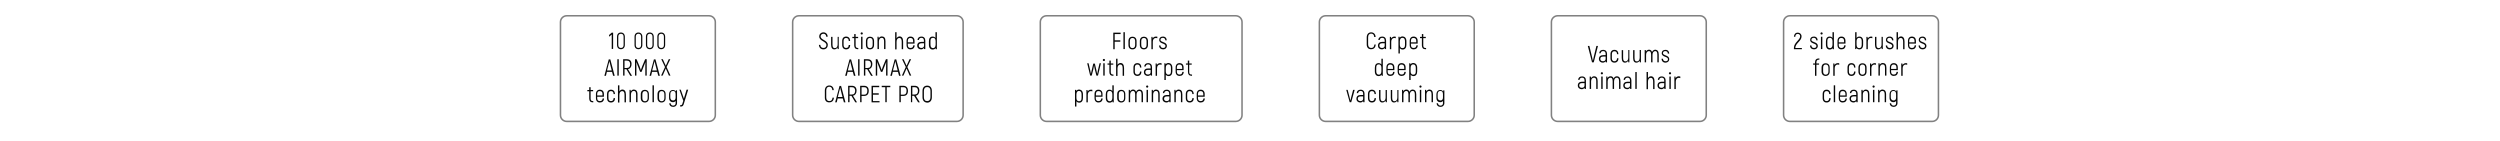 <svg xml:space="preserve" style="enable-background:new 0 0 1600 90;" viewBox="0 0 1600 90" y="0px" x="0px" xmlns:xlink="http://www.w3.org/1999/xlink" xmlns="http://www.w3.org/2000/svg" id="Vrstva_1" version="1.1">
<style type="text/css">
	.st0{fill:none;stroke:#818181;stroke-miterlimit:10;}
	.st1{fill:#070707;}
	.st2{fill:#7F8184;}
	.st3{fill:none;stroke:#47B44B;stroke-miterlimit:10;}
	.st4{fill:#47B44B;}
</style>
<g>
	<g>
		<path d="M457.8,73.7c0,2.2-1.8,4-4,4h-91.1c-2.2,0-4-1.8-4-4V14.1c0-2.2,1.8-4,4-4h91.1c2.2,0,4,1.8,4,4V73.7z" class="st0"></path>
	</g>
	<g>
		<g>
			<path d="M392.4,20.9v10.4h-0.9v-9.2l-1.7,1.4v-1.1l1.7-1.5H392.4z" class="st1"></path>
			<path d="M394.9,28.8v-5.3c0-1.7,1-2.7,2.5-2.7s2.5,1.1,2.5,2.7v5.3c0,1.6-1,2.7-2.5,2.7S394.9,30.5,394.9,28.8z
				 M399.1,28.8v-5.3c0-1.2-0.6-1.9-1.7-1.9s-1.7,0.7-1.7,1.9v5.3c0,1.2,0.6,1.9,1.7,1.9S399.1,30,399.1,28.8z" class="st1"></path>
			<path d="M406.1,28.8v-5.3c0-1.7,1-2.7,2.5-2.7s2.5,1.1,2.5,2.7v5.3c0,1.6-1,2.7-2.5,2.7S406.1,30.5,406.1,28.8z
				 M410.3,28.8v-5.3c0-1.2-0.6-1.9-1.7-1.9s-1.7,0.7-1.7,1.9v5.3c0,1.2,0.6,1.9,1.7,1.9S410.3,30,410.3,28.8z" class="st1"></path>
			<path d="M413.4,28.8v-5.3c0-1.7,1-2.7,2.5-2.7s2.5,1.1,2.5,2.7v5.3c0,1.6-1,2.7-2.5,2.7S413.4,30.5,413.4,28.8z
				 M417.6,28.8v-5.3c0-1.2-0.6-1.9-1.7-1.9s-1.7,0.7-1.7,1.9v5.3c0,1.2,0.6,1.9,1.7,1.9S417.6,30,417.6,28.8z" class="st1"></path>
			<path d="M420.7,28.8v-5.3c0-1.7,1-2.7,2.5-2.7s2.5,1.1,2.5,2.7v5.3c0,1.6-1,2.7-2.5,2.7S420.7,30.5,420.7,28.8z
				 M424.9,28.8v-5.3c0-1.2-0.6-1.9-1.7-1.9s-1.7,0.7-1.7,1.9v5.3c0,1.2,0.6,1.9,1.7,1.9S424.9,30,424.9,28.8z" class="st1"></path>
			<path d="M391.7,46h-3.3l-0.6,2.5h-1l2.8-10.5h1l2.8,10.5h-1L391.7,46z M391.5,45.1l-1.1-4.3
				c-0.2-0.6-0.3-1.4-0.4-1.7h0c0,0.3-0.2,1-0.4,1.7l-1.1,4.3H391.5z" class="st1"></path>
			<path d="M396,37.9v10.5h-0.9V37.9H396z" class="st1"></path>
			<path d="M400.9,44.3h-1.2v4.1h-0.9V37.9h2.4c1.9,0,3,1.1,3,3.1c0,1.8-0.9,3-2.3,3.3l2.6,4.2h-1.1L400.9,44.3z
				 M399.7,43.5h1.5c1.4,0,2.1-0.9,2.1-2.4c0-1.5-0.7-2.3-2.1-2.3h-1.5V43.5z" class="st1"></path>
			<path d="M413.9,37.9v10.5H413v-5.5c0-1.1,0-2,0.1-3l-0.1,0c-0.3,0.7-0.7,1.8-1.1,2.8l-1.3,3.3h-0.9l-1.3-3.3
				c-0.4-1-0.8-2-1.1-2.8l-0.1,0c0.1,0.9,0.1,1.9,0.1,3v5.5h-0.9V37.9h1l1.9,4.5c0.3,0.7,0.6,1.8,0.8,2.3h0.1
				c0.2-0.6,0.6-1.7,0.8-2.3l1.9-4.5H413.9z" class="st1"></path>
			<path d="M420.6,46h-3.3l-0.6,2.5h-1l2.8-10.5h1l2.8,10.5h-1L420.6,46z M420.4,45.1l-1.1-4.3
				c-0.2-0.6-0.3-1.4-0.4-1.7h0c0,0.3-0.2,1-0.4,1.7l-1.1,4.3H420.4z" class="st1"></path>
			<path d="M428.1,48.4l-2-4.6l-2,4.6h-1l2.5-5.5l-2.4-5h1l1.9,4.2l1.9-4.2h1l-2.4,5l2.5,5.5H428.1z" class="st1"></path>
			<path d="M379.7,64.7v0.8h-0.4c-1.4,0-2.2-0.9-2.2-2.4v-4.7h-1.2v-0.8h1.2v-1.8h0.9v1.8h1.6v0.8h-1.6v4.7
				c0,1,0.4,1.6,1.4,1.6H379.7z" class="st1"></path>
			<path d="M386.6,63c-0.1,1.7-1.1,2.6-2.7,2.6c-1.5,0-2.5-1-2.5-2.8v-2.6c0-1.8,1-2.8,2.5-2.8c1.6,0,2.6,1,2.6,2.8v1.7
				h-4.3v0.9c0,1.3,0.6,1.9,1.7,1.9c1.1,0,1.7-0.5,1.8-1.7H386.6z M382.2,60.2v0.9h3.4v-0.9c0-1.3-0.6-1.9-1.7-1.9
				C382.8,58.2,382.2,58.9,382.2,60.2z" class="st1"></path>
			<path d="M388.5,62.8v-2.6c0-1.8,1-2.8,2.5-2.8c1.6,0,2.5,1,2.6,2.8h-0.9c0-1.3-0.6-1.9-1.7-1.9c-1,0-1.6,0.6-1.6,1.9
				v2.6c0,1.3,0.6,1.9,1.6,1.9c1,0,1.7-0.6,1.7-1.9h0.9c0,1.8-1,2.8-2.6,2.8C389.5,65.6,388.5,64.6,388.5,62.8z" class="st1"></path>
			<path d="M400.6,60.7v4.8h-0.9v-4.7c0-1.8-0.5-2.5-1.5-2.5c-1.1,0-1.8,0.9-1.8,2.5v4.8h-0.9V54.6h0.9v3.9
				c0.4-0.7,1.1-1.2,2-1.2C399.8,57.4,400.6,58.4,400.6,60.7z" class="st1"></path>
			<path d="M408,60.4v5h-0.9v-4.9c0-1.6-0.4-2.3-1.5-2.3c-1.1,0-1.8,0.9-1.8,2.4v4.8h-0.9v-7.9h0.7l0.1,1
				c0.4-0.7,1.1-1.2,2-1.2C407.1,57.4,408,58.2,408,60.4z" class="st1"></path>
			<path d="M410.1,62.8v-2.5c0-1.8,1-2.8,2.6-2.8c1.6,0,2.6,1,2.6,2.8v2.5c0,1.8-1.1,2.8-2.6,2.8
				C411.2,65.6,410.1,64.6,410.1,62.8z M414.5,62.8v-2.5c0-1.4-0.7-2-1.7-2s-1.7,0.6-1.7,2v2.5c0,1.4,0.7,2,1.7,2
				S414.5,64.1,414.5,62.8z" class="st1"></path>
			<path d="M417.6,54.6h0.9v10.8h-0.9V54.6z" class="st1"></path>
			<path d="M420.8,62.8v-2.5c0-1.8,1-2.8,2.6-2.8c1.6,0,2.6,1,2.6,2.8v2.5c0,1.8-1.1,2.8-2.6,2.8
				C421.9,65.6,420.8,64.6,420.8,62.8z M425.2,62.8v-2.5c0-1.4-0.7-2-1.7-2s-1.7,0.6-1.7,2v2.5c0,1.4,0.7,2,1.7,2
				S425.2,64.1,425.2,62.8z" class="st1"></path>
			<path d="M433.3,57.5V66c0,1.4-1,2.4-2.5,2.4c-1.5,0-2.4-0.9-2.5-2.3h0.9c0.1,0.9,0.7,1.5,1.6,1.5
				c1,0,1.6-0.6,1.6-1.5v-1.5c-0.4,0.5-1,0.8-1.7,0.8c-1.5,0-2.5-1-2.5-2.8v-2c0-2,1-3,2.5-3c0.8,0,1.4,0.3,1.8,1l0.1-0.8H433.3z
				 M432.4,62.4v-2.2c0-1.4-0.7-2-1.6-2c-1.1,0-1.8,0.6-1.8,2.1v2c0,1.3,0.7,2,1.8,2C431.8,64.3,432.4,63.7,432.4,62.4z" class="st1"></path>
			<path d="M440.4,57.5l-2.7,8.8c-0.3,1.2-0.8,1.9-1.9,1.9h-0.5v-0.9h0.4c0.7,0,0.9-0.5,1.1-1.2l0.5-1.6l-2.5-7.1h0.9
				l2,5.7l1.7-5.7H440.4z" class="st1"></path>
		</g>
	</g>
</g>
<g>
	<g>
		<g>
			<path d="M874.7,28.5v-4.6c0-2,1.2-3.2,2.8-3.2c1.7,0,2.8,1.1,2.9,3h-0.9c-0.1-1.5-0.8-2.2-2-2.2
				c-1.1,0-1.9,0.8-1.9,2.3v4.6c0,1.6,0.8,2.3,2,2.3c1.2,0,1.9-0.7,2-2.2h0.9c-0.2,1.9-1.2,3-2.9,3
				C875.9,31.6,874.7,30.5,874.7,28.5z" class="st1"></path>
			<path d="M887.1,26v5.4h-0.8l-0.1-0.7c-0.4,0.5-1,0.9-1.8,0.9c-1.4,0-2.5-0.9-2.5-2.4c0-1.5,1-2.4,2.7-2.4h1.6V26
				c0-1.2-0.5-1.8-1.6-1.8c-0.9,0-1.5,0.5-1.6,1.4h-0.9c0.1-1.4,1-2.2,2.5-2.2C886.2,23.4,887.1,24.4,887.1,26z M886.2,29.2v-1.5
				h-1.6c-1.2,0-1.8,0.5-1.8,1.5c0,1,0.7,1.5,1.7,1.5C885.6,30.7,886.2,30.1,886.2,29.2z" class="st1"></path>
			<path d="M893.3,23.5v1c-0.3-0.1-0.6-0.2-1-0.2c-1.1,0-1.9,0.9-1.9,2.4v4.8h-0.9v-7.9h0.7l0.2,1v0
				c0.4-0.7,1.1-1.2,2.1-1.2C892.8,23.4,893,23.4,893.3,23.5z" class="st1"></path>
			<path d="M900.1,26.4v2.3c0,1.9-0.9,3-2.4,3c-0.7,0-1.4-0.3-1.8-0.9v3.4h-0.9V23.5h0.7l0.1,0.7
				c0.4-0.6,1.1-0.9,1.9-0.9C899.1,23.4,900.1,24.4,900.1,26.4z M899.2,26.4c0-1.5-0.6-2.2-1.7-2.2c-0.9,0-1.6,0.7-1.6,2.2v2.3
				c0,1.3,0.6,2.1,1.6,2.1c1.2,0,1.7-0.6,1.7-2.1V26.4z" class="st1"></path>
			<path d="M907.4,29c-0.1,1.7-1.1,2.6-2.7,2.6c-1.5,0-2.5-1-2.5-2.8v-2.6c0-1.8,1-2.8,2.5-2.8c1.6,0,2.6,1,2.6,2.8v1.7
				H903v0.9c0,1.3,0.6,1.9,1.7,1.9c1.1,0,1.7-0.5,1.8-1.7H907.4z M903,26.2v0.9h3.4v-0.9c0-1.3-0.6-1.9-1.7-1.9
				C903.6,24.2,903,24.9,903,26.2z" class="st1"></path>
			<path d="M912.7,30.7v0.8h-0.5c-1.4,0-2.2-0.9-2.2-2.4v-4.7h-1.2v-0.8h1.2v-1.8h0.9v1.8h1.6v0.8h-1.6v4.7
				c0,1,0.4,1.6,1.3,1.6H912.7z" class="st1"></path>
			<path d="M885,37.6v10.9h-0.7l-0.1-0.7c-0.4,0.6-1.1,0.9-1.9,0.9c-1.4,0-2.4-1-2.4-3v-2.3c0-2,0.9-3,2.4-3
				c0.7,0,1.4,0.3,1.8,0.9v-3.7H885z M884.1,45.6v-2.3c0-1.3-0.6-2.1-1.6-2.1c-1.2,0-1.7,0.6-1.7,2.1v2.3c0,1.5,0.6,2.2,1.7,2.2
				C883.4,47.8,884.1,47.1,884.1,45.6z" class="st1"></path>
			<path d="M892.5,46c-0.1,1.7-1.1,2.6-2.7,2.6c-1.5,0-2.5-1-2.5-2.8v-2.6c0-1.8,1-2.8,2.5-2.8c1.6,0,2.6,1,2.6,2.8v1.7
				h-4.3v0.9c0,1.3,0.6,1.9,1.7,1.9c1.1,0,1.7-0.5,1.8-1.7H892.5z M888.1,43.2v0.9h3.4v-0.9c0-1.3-0.6-1.9-1.7-1.9
				C888.8,41.2,888.1,41.9,888.1,43.2z" class="st1"></path>
			<path d="M899.7,46c-0.1,1.7-1.1,2.6-2.7,2.6c-1.5,0-2.5-1-2.5-2.8v-2.6c0-1.8,1-2.8,2.5-2.8c1.6,0,2.6,1,2.6,2.8v1.7
				h-4.3v0.9c0,1.3,0.6,1.9,1.7,1.9c1.1,0,1.7-0.5,1.8-1.7H899.7z M895.3,43.2v0.9h3.4v-0.9c0-1.3-0.6-1.9-1.7-1.9
				C896,41.2,895.3,41.9,895.3,43.2z" class="st1"></path>
			<path d="M907,43.4v2.3c0,1.9-0.9,3-2.4,3c-0.7,0-1.4-0.3-1.8-0.9v3.4h-0.9V40.5h0.7l0.1,0.7c0.4-0.6,1.1-0.9,1.9-0.9
				C906,40.4,907,41.4,907,43.4z M906.1,43.4c0-1.5-0.6-2.2-1.7-2.2c-0.9,0-1.6,0.7-1.6,2.2v2.3c0,1.3,0.6,2.1,1.6,2.1
				c1.2,0,1.7-0.6,1.7-2.1V43.4z" class="st1"></path>
			<path d="M867,57.5l-2.2,7.9h-1l-2.2-7.9h0.9l1.2,4.6c0.2,0.6,0.4,1.7,0.5,2.1h0.1c0.1-0.4,0.3-1.5,0.5-2.1l1.2-4.6
				H867z" class="st1"></path>
			<path d="M873.3,60v5.4h-0.8l-0.1-0.7c-0.4,0.5-1,0.9-1.8,0.9c-1.4,0-2.5-0.9-2.5-2.4c0-1.5,1-2.4,2.7-2.4h1.6V60
				c0-1.2-0.5-1.8-1.6-1.8c-0.9,0-1.5,0.5-1.6,1.4h-0.9c0.1-1.4,1-2.2,2.5-2.2C872.4,57.4,873.3,58.4,873.3,60z M872.4,63.2v-1.5
				h-1.6c-1.2,0-1.8,0.5-1.8,1.5c0,1,0.7,1.5,1.7,1.5C871.8,64.7,872.4,64.1,872.4,63.2z" class="st1"></path>
			<path d="M875.5,62.8v-2.6c0-1.8,1-2.8,2.5-2.8c1.6,0,2.5,1,2.6,2.8h-0.9c0-1.3-0.6-1.9-1.7-1.9c-1,0-1.6,0.6-1.6,1.9
				v2.6c0,1.3,0.6,1.9,1.6,1.9c1,0,1.7-0.6,1.7-1.9h0.9c0,1.8-1,2.8-2.6,2.8C876.5,65.6,875.5,64.6,875.5,62.8z" class="st1"></path>
			<path d="M887.6,57.5v7.9h-0.7l-0.2-1c-0.4,0.7-1.1,1.2-2,1.2c-1.3,0-2.1-0.9-2.1-3v-5h0.9v4.9c0,1.6,0.4,2.3,1.5,2.3
				c1.1,0,1.8-0.9,1.8-2.4v-4.8H887.6z" class="st1"></path>
			<path d="M895,57.5v7.9h-0.7l-0.1-1c-0.4,0.7-1.1,1.2-2,1.2c-1.3,0-2.1-0.9-2.1-3v-5h0.9v4.9c0,1.6,0.4,2.3,1.5,2.3
				c1.1,0,1.8-0.9,1.8-2.4v-4.8H895z" class="st1"></path>
			<path d="M906.4,60.4v5h-0.9v-4.9c0-1.7-0.5-2.3-1.4-2.3c-1.1,0-1.8,0.9-1.8,2.4v4.8h-0.9v-4.9c0-1.7-0.5-2.3-1.4-2.3
				c-1,0-1.8,0.9-1.8,2.4v4.8h-0.9v-7.9h0.7l0.1,1c0.4-0.7,1-1.2,2-1.2c0.9,0,1.6,0.5,1.9,1.5c0.4-0.9,1.1-1.5,2.2-1.5
				C905.5,57.4,906.4,58.3,906.4,60.4z" class="st1"></path>
			<path d="M908.4,55.4c0-0.4,0.3-0.7,0.7-0.7c0.4,0,0.7,0.3,0.7,0.7c0,0.4-0.3,0.7-0.7,0.7
				C908.7,56.1,908.4,55.8,908.4,55.4z M908.7,57.5h0.9v7.9h-0.9V57.5z" class="st1"></path>
			<path d="M917.1,60.4v5h-0.9v-4.9c0-1.6-0.4-2.3-1.5-2.3c-1.1,0-1.8,0.9-1.8,2.4v4.8H912v-7.9h0.7l0.2,1
				c0.4-0.7,1.1-1.2,2-1.2C916.2,57.4,917.1,58.2,917.1,60.4z" class="st1"></path>
			<path d="M924.4,57.5V66c0,1.4-1,2.4-2.5,2.4c-1.5,0-2.4-0.9-2.5-2.3h0.9c0.1,0.9,0.7,1.5,1.6,1.5
				c1,0,1.6-0.6,1.6-1.5v-1.5c-0.4,0.5-1,0.8-1.7,0.8c-1.5,0-2.5-1-2.5-2.8v-2c0-2,1-3,2.5-3c0.8,0,1.4,0.3,1.8,1l0.1-0.8H924.4z
				 M923.5,62.4v-2.2c0-1.4-0.7-2-1.6-2c-1.1,0-1.8,0.6-1.8,2.1v2c0,1.3,0.7,2,1.8,2C922.9,64.3,923.5,63.7,923.5,62.4z" class="st1"></path>
		</g>
	</g>
	<g>
		<path d="M943.5,73.7c0,2.2-1.8,4-4,4h-91.1c-2.2,0-4-1.8-4-4V14.1c0-2.2,1.8-4,4-4h91.1c2.2,0,4,1.8,4,4V73.7z" class="st0"></path>
	</g>
</g>
<g>
	<g>
		<g>
			<path d="M1148.1,30.7c0-3.6,4-5,4-7.5c0-0.9-0.6-1.5-1.6-1.5c-0.9,0-1.5,0.6-1.5,1.8h-0.9c0.1-1.6,1-2.6,2.4-2.6
				c1.5,0,2.5,1,2.5,2.4c0,3-4,4.4-4,7.4h4.2v0.8h-5.1V30.7z" class="st1"></path>
			<path d="M1158.4,29.1h0.9c0,1,0.6,1.6,1.7,1.6c1,0,1.5-0.5,1.5-1.3c0-1.9-4-1.2-4-3.9c0-1.3,0.9-2.1,2.4-2.1
				c1.5,0,2.4,1,2.4,2.4h-0.9c0-1-0.6-1.6-1.6-1.6c-0.9,0-1.5,0.5-1.5,1.3c0,1.8,4.1,1.1,4.1,3.9c0,1.3-1,2.2-2.4,2.2
				C1159.5,31.6,1158.4,30.6,1158.4,29.1z" class="st1"></path>
			<path d="M1165.1,21.4c0-0.4,0.3-0.7,0.7-0.7c0.4,0,0.7,0.3,0.7,0.7c0,0.4-0.3,0.7-0.7,0.7
				C1165.4,22.1,1165.1,21.8,1165.1,21.4z M1165.4,23.5h0.9v7.9h-0.9V23.5z" class="st1"></path>
			<path d="M1173.7,20.6v10.9h-0.7l-0.1-0.7c-0.4,0.6-1.1,0.9-1.9,0.9c-1.4,0-2.4-1-2.4-3v-2.3c0-2,0.9-3,2.4-3
				c0.7,0,1.4,0.3,1.8,0.9v-3.7H1173.7z M1172.8,28.6v-2.3c0-1.3-0.6-2.1-1.6-2.1c-1.2,0-1.7,0.6-1.7,2.1v2.3c0,1.5,0.6,2.2,1.7,2.2
				C1172.1,30.8,1172.8,30.1,1172.8,28.6z" class="st1"></path>
			<path d="M1181.2,29c-0.1,1.7-1.1,2.6-2.7,2.6c-1.5,0-2.5-1-2.5-2.8v-2.6c0-1.8,1-2.8,2.5-2.8c1.6,0,2.6,1,2.6,2.8
				v1.7h-4.3v0.9c0,1.3,0.6,1.9,1.7,1.9c1.1,0,1.7-0.5,1.8-1.7H1181.2z M1176.8,26.2v0.9h3.4v-0.9c0-1.3-0.6-1.9-1.7-1.9
				C1177.5,24.2,1176.8,24.9,1176.8,26.2z" class="st1"></path>
			<path d="M1192.4,26.3v2.3c0,2-1,3-2.4,3c-0.8,0-1.4-0.3-1.9-0.9l-0.1,0.7h-0.7V20.6h0.9v3.7c0.4-0.6,1.1-0.9,1.8-0.9
				C1191.4,23.4,1192.4,24.4,1192.4,26.3z M1191.5,26.3c0-1.5-0.6-2.1-1.7-2.1c-1,0-1.6,0.9-1.6,2.1v2.3c0,1.5,0.7,2.2,1.6,2.2
				c1.1,0,1.7-0.6,1.7-2.2V26.3z" class="st1"></path>
			<path d="M1198.3,23.5v1c-0.3-0.1-0.6-0.2-1-0.2c-1.1,0-1.9,0.9-1.9,2.4v4.8h-0.9v-7.9h0.7l0.2,1v0
				c0.4-0.7,1.1-1.2,2.1-1.2C1197.8,23.4,1198.1,23.4,1198.3,23.5z" class="st1"></path>
			<path d="M1205,23.5v7.9h-0.7l-0.2-1c-0.4,0.7-1.1,1.2-2,1.2c-1.3,0-2.1-0.9-2.1-3v-5h0.9v4.9c0,1.6,0.4,2.3,1.5,2.3
				c1.1,0,1.8-0.9,1.8-2.4v-4.8H1205z" class="st1"></path>
			<path d="M1206.9,29.1h0.9c0,1,0.6,1.6,1.7,1.6c1,0,1.5-0.5,1.5-1.3c0-1.9-4-1.2-4-3.9c0-1.3,0.9-2.1,2.4-2.1
				c1.5,0,2.4,1,2.4,2.4h-0.9c0-1-0.6-1.6-1.6-1.6c-0.9,0-1.5,0.5-1.5,1.3c0,1.8,4.1,1.1,4.1,3.9c0,1.3-1,2.2-2.4,2.2
				C1207.9,31.6,1206.9,30.6,1206.9,29.1z" class="st1"></path>
			<path d="M1218.9,26.7v4.8h-0.9v-4.7c0-1.8-0.5-2.5-1.5-2.5c-1.1,0-1.8,0.9-1.8,2.5v4.8h-0.9V20.6h0.9v3.9
				c0.4-0.7,1.1-1.2,2-1.2C1218.1,23.4,1218.9,24.4,1218.9,26.7z" class="st1"></path>
			<path d="M1226.3,29c-0.1,1.7-1.1,2.6-2.7,2.6c-1.5,0-2.5-1-2.5-2.8v-2.6c0-1.8,1-2.8,2.5-2.8c1.6,0,2.6,1,2.6,2.8
				v1.7h-4.3v0.9c0,1.3,0.6,1.9,1.7,1.9c1.1,0,1.7-0.5,1.8-1.7H1226.3z M1221.9,26.2v0.9h3.4v-0.9c0-1.3-0.6-1.9-1.7-1.9
				C1222.6,24.2,1221.9,24.9,1221.9,26.2z" class="st1"></path>
			<path d="M1227.9,29.1h0.9c0,1,0.6,1.6,1.7,1.6c1,0,1.5-0.5,1.5-1.3c0-1.9-4-1.2-4-3.9c0-1.3,0.9-2.1,2.4-2.1
				c1.5,0,2.4,1,2.4,2.4h-0.9c0-1-0.6-1.6-1.6-1.6c-0.9,0-1.5,0.5-1.5,1.3c0,1.8,4.1,1.1,4.1,3.9c0,1.3-1,2.2-2.4,2.2
				C1229,31.6,1227.9,30.6,1227.9,29.1z" class="st1"></path>
			<path d="M1162.5,39.9v0.7h1.7v0.8h-1.7v7.1h-0.9v-7.1h-1.2v-0.8h1.2v-0.7c0-1.6,0.9-2.5,2.4-2.5h0.4v0.8h-0.4
				C1163.1,38.2,1162.5,38.7,1162.5,39.9z" class="st1"></path>
			<path d="M1165.8,45.8v-2.5c0-1.8,1-2.8,2.6-2.8c1.6,0,2.6,1,2.6,2.8v2.5c0,1.8-1.1,2.8-2.6,2.8
				C1166.9,48.6,1165.8,47.6,1165.8,45.8z M1170.2,45.8v-2.5c0-1.4-0.7-2-1.7-2c-1.1,0-1.7,0.6-1.7,2v2.5c0,1.4,0.7,2,1.7,2
				C1169.5,47.7,1170.2,47.1,1170.2,45.8z" class="st1"></path>
			<path d="M1177.1,40.5v1c-0.3-0.1-0.6-0.2-1-0.2c-1.1,0-1.9,0.9-1.9,2.4v4.8h-0.9v-7.9h0.7l0.1,1v0
				c0.4-0.7,1.1-1.2,2.1-1.2C1176.6,40.4,1176.8,40.4,1177.1,40.5z" class="st1"></path>
			<path d="M1182.4,45.8v-2.6c0-1.8,1-2.8,2.5-2.8c1.6,0,2.5,1,2.6,2.8h-0.9c0-1.3-0.6-1.9-1.7-1.9
				c-1,0-1.6,0.6-1.6,1.9v2.6c0,1.3,0.6,1.9,1.6,1.9c1,0,1.7-0.6,1.7-1.9h0.9c0,1.8-1,2.8-2.6,2.8
				C1183.4,48.6,1182.4,47.6,1182.4,45.8z" class="st1"></path>
			<path d="M1189.4,45.8v-2.5c0-1.8,1-2.8,2.6-2.8c1.6,0,2.6,1,2.6,2.8v2.5c0,1.8-1.1,2.8-2.6,2.8
				C1190.4,48.6,1189.4,47.6,1189.4,45.8z M1193.7,45.8v-2.5c0-1.4-0.7-2-1.7-2c-1.1,0-1.7,0.6-1.7,2v2.5c0,1.4,0.7,2,1.7,2
				C1193.1,47.7,1193.7,47.1,1193.7,45.8z" class="st1"></path>
			<path d="M1200.6,40.5v1c-0.3-0.1-0.6-0.2-1-0.2c-1.1,0-1.9,0.9-1.9,2.4v4.8h-0.9v-7.9h0.7l0.2,1v0
				c0.4-0.7,1.1-1.2,2.1-1.2C1200.1,40.4,1200.3,40.4,1200.6,40.5z" class="st1"></path>
			<path d="M1207.3,43.4v5h-0.9v-4.9c0-1.6-0.4-2.3-1.5-2.3c-1.1,0-1.8,0.9-1.8,2.4v4.8h-0.9v-7.9h0.7l0.1,1
				c0.4-0.7,1.1-1.2,2-1.2C1206.5,40.4,1207.3,41.2,1207.3,43.4z" class="st1"></path>
			<path d="M1214.7,46c-0.1,1.7-1.1,2.6-2.7,2.6c-1.5,0-2.5-1-2.5-2.8v-2.6c0-1.8,1-2.8,2.5-2.8c1.6,0,2.6,1,2.6,2.8
				v1.7h-4.3v0.9c0,1.3,0.6,1.9,1.7,1.9c1.1,0,1.7-0.5,1.8-1.7H1214.7z M1210.3,43.2v0.9h3.4v-0.9c0-1.3-0.6-1.9-1.7-1.9
				C1211,41.2,1210.3,41.9,1210.3,43.2z" class="st1"></path>
			<path d="M1220.6,40.5v1c-0.3-0.1-0.6-0.2-1-0.2c-1.1,0-1.9,0.9-1.9,2.4v4.8h-0.9v-7.9h0.7l0.2,1v0
				c0.4-0.7,1.1-1.2,2.1-1.2C1220.1,40.4,1220.3,40.4,1220.6,40.5z" class="st1"></path>
			<path d="M1166.5,62.8v-2.6c0-1.8,1-2.8,2.5-2.8c1.6,0,2.5,1,2.6,2.8h-0.9c0-1.3-0.6-1.9-1.7-1.9
				c-1,0-1.6,0.6-1.6,1.9v2.6c0,1.3,0.6,1.9,1.6,1.9c1,0,1.7-0.6,1.7-1.9h0.9c0,1.8-1,2.8-2.6,2.8
				C1167.5,65.6,1166.5,64.6,1166.5,62.8z" class="st1"></path>
			<path d="M1173.6,54.6h0.9v10.8h-0.9V54.6z" class="st1"></path>
			<path d="M1182,63c-0.1,1.7-1.1,2.6-2.7,2.6c-1.5,0-2.5-1-2.5-2.8v-2.6c0-1.8,1-2.8,2.5-2.8c1.6,0,2.6,1,2.6,2.8v1.7
				h-4.3v0.9c0,1.3,0.6,1.9,1.7,1.9c1.1,0,1.7-0.5,1.8-1.7H1182z M1177.7,60.2v0.9h3.4v-0.9c0-1.3-0.6-1.9-1.7-1.9
				C1178.3,58.2,1177.7,58.9,1177.7,60.2z" class="st1"></path>
			<path d="M1188.9,60v5.4h-0.8l-0.1-0.7c-0.4,0.5-1,0.9-1.8,0.9c-1.4,0-2.5-0.9-2.5-2.4c0-1.5,1-2.4,2.7-2.4h1.6V60
				c0-1.2-0.5-1.8-1.6-1.8c-0.9,0-1.5,0.5-1.6,1.4h-0.9c0.1-1.4,1-2.2,2.5-2.2C1188,57.4,1188.9,58.4,1188.9,60z M1188,63.2v-1.5
				h-1.6c-1.2,0-1.8,0.5-1.8,1.5c0,1,0.7,1.5,1.7,1.5C1187.4,64.7,1188,64.1,1188,63.2z" class="st1"></path>
			<path d="M1196.4,60.4v5h-0.9v-4.9c0-1.6-0.4-2.3-1.5-2.3c-1.1,0-1.8,0.9-1.8,2.4v4.8h-0.9v-7.9h0.7l0.2,1
				c0.4-0.7,1.1-1.2,2-1.2C1195.5,57.4,1196.4,58.2,1196.4,60.4z" class="st1"></path>
			<path d="M1198.4,55.4c0-0.4,0.3-0.7,0.7-0.7c0.4,0,0.7,0.3,0.7,0.7c0,0.4-0.3,0.7-0.7,0.7
				C1198.7,56.1,1198.4,55.8,1198.4,55.4z M1198.7,57.5h0.9v7.9h-0.9V57.5z" class="st1"></path>
			<path d="M1207.1,60.4v5h-0.9v-4.9c0-1.6-0.4-2.3-1.5-2.3c-1.1,0-1.8,0.9-1.8,2.4v4.8h-0.9v-7.9h0.7l0.1,1
				c0.4-0.7,1.1-1.2,2-1.2C1206.2,57.4,1207.1,58.2,1207.1,60.4z" class="st1"></path>
			<path d="M1214.4,57.5V66c0,1.4-1,2.4-2.5,2.4c-1.5,0-2.4-0.9-2.5-2.3h0.9c0.1,0.9,0.7,1.5,1.6,1.5
				c1,0,1.6-0.6,1.6-1.5v-1.5c-0.4,0.5-1,0.8-1.7,0.8c-1.5,0-2.5-1-2.5-2.8v-2c0-2,1-3,2.5-3c0.8,0,1.4,0.3,1.8,1l0.1-0.8H1214.4z
				 M1213.5,62.4v-2.2c0-1.4-0.7-2-1.6-2c-1.1,0-1.8,0.6-1.8,2.1v2c0,1.3,0.7,2,1.8,2C1212.9,64.3,1213.5,63.7,1213.5,62.4z" class="st1"></path>
		</g>
	</g>
	<g>
		<path d="M1240.6,73.7c0,2.2-1.8,4-4,4h-91.1c-2.2,0-4-1.8-4-4V14.1c0-2.2,1.8-4,4-4h91.1c2.2,0,4,1.8,4,4V73.7z" class="st0"></path>
	</g>
</g>
<g>
	<g>
		<path d="M1016.2,29.4h1l1.6,6.6c0.3,1.1,0.4,1.9,0.6,2.7h0.1c0.2-0.8,0.4-1.6,0.6-2.7l1.6-6.6h1l-2.7,10.5h-1.1
			L1016.2,29.4z" class="st1"></path>
		<path d="M1028.5,34.5v5.4h-0.8l-0.1-0.7c-0.4,0.5-1,0.9-1.8,0.9c-1.4,0-2.5-0.9-2.5-2.4c0-1.5,1-2.4,2.7-2.4h1.6v-0.8
			c0-1.2-0.5-1.8-1.6-1.8c-0.9,0-1.5,0.5-1.6,1.4h-0.9c0.1-1.4,1-2.2,2.5-2.2C1027.6,31.9,1028.5,32.9,1028.5,34.5z M1027.6,37.7
			v-1.5h-1.6c-1.2,0-1.8,0.5-1.8,1.5c0,1,0.7,1.5,1.7,1.5C1027,39.2,1027.6,38.6,1027.6,37.7z" class="st1"></path>
		<path d="M1030.7,37.3v-2.6c0-1.8,1-2.8,2.5-2.8c1.6,0,2.5,1,2.6,2.8h-0.9c0-1.3-0.6-1.9-1.7-1.9c-1,0-1.6,0.6-1.6,1.9
			v2.6c0,1.3,0.6,1.9,1.6,1.9c1,0,1.7-0.6,1.7-1.9h0.9c0,1.8-1,2.8-2.6,2.8C1031.7,40.1,1030.7,39.1,1030.7,37.3z" class="st1"></path>
		<path d="M1042.8,32v7.9h-0.7l-0.1-1c-0.4,0.7-1.1,1.2-2,1.2c-1.3,0-2.1-0.9-2.1-3v-5h0.9V37c0,1.6,0.4,2.3,1.5,2.3
			c1.1,0,1.8-0.9,1.8-2.4V32H1042.8z" class="st1"></path>
		<path d="M1050.2,32v7.9h-0.7l-0.2-1c-0.4,0.7-1.1,1.2-2,1.2c-1.3,0-2.1-0.9-2.1-3v-5h0.9V37c0,1.6,0.4,2.3,1.5,2.3
			c1.1,0,1.8-0.9,1.8-2.4V32H1050.2z" class="st1"></path>
		<path d="M1061.6,34.9v5h-0.9V35c0-1.7-0.5-2.3-1.3-2.3c-1.1,0-1.8,0.9-1.8,2.4v4.8h-0.9V35c0-1.7-0.5-2.3-1.4-2.3
			c-1,0-1.8,0.9-1.8,2.4v4.8h-0.9V32h0.7l0.1,1c0.4-0.7,1-1.2,2-1.2c0.9,0,1.6,0.5,1.9,1.5c0.4-0.9,1.1-1.5,2.2-1.5
			C1060.7,31.9,1061.6,32.8,1061.6,34.9z" class="st1"></path>
		<path d="M1063.4,37.6h0.9c0,1,0.6,1.6,1.7,1.6c1,0,1.5-0.5,1.5-1.3c0-1.9-4-1.2-4-3.9c0-1.3,0.9-2.1,2.4-2.1
			c1.5,0,2.4,1,2.4,2.4h-0.9c0-1-0.6-1.6-1.6-1.6c-0.9,0-1.5,0.5-1.5,1.3c0,1.8,4,1.1,4,3.9c0,1.3-1,2.2-2.4,2.2
			C1064.4,40.1,1063.4,39.1,1063.4,37.6z" class="st1"></path>
		<path d="M1015,51.5v5.4h-0.8l-0.1-0.7c-0.4,0.5-1,0.9-1.8,0.9c-1.4,0-2.5-0.9-2.5-2.4c0-1.5,1-2.4,2.7-2.4h1.6v-0.8
			c0-1.2-0.5-1.8-1.6-1.8c-0.9,0-1.5,0.5-1.6,1.4h-0.9c0.1-1.4,1-2.2,2.5-2.2C1014.1,48.9,1015,49.9,1015,51.5z M1014.1,54.7v-1.5
			h-1.6c-1.2,0-1.8,0.5-1.8,1.5c0,1,0.7,1.5,1.7,1.5C1013.5,56.2,1014.1,55.6,1014.1,54.7z" class="st1"></path>
		<path d="M1022.5,51.9v5h-0.9V52c0-1.6-0.4-2.3-1.5-2.3c-1.1,0-1.8,0.9-1.8,2.4v4.8h-0.9V49h0.7l0.2,1
			c0.4-0.7,1.1-1.2,2-1.2C1021.6,48.9,1022.5,49.7,1022.5,51.9z" class="st1"></path>
		<path d="M1024.5,46.9c0-0.4,0.3-0.7,0.7-0.7c0.4,0,0.7,0.3,0.7,0.7c0,0.4-0.3,0.7-0.7,0.7
			C1024.8,47.6,1024.5,47.3,1024.5,46.9z M1024.8,49h0.9v7.9h-0.9V49z" class="st1"></path>
		<path d="M1037.1,51.9v5h-0.9V52c0-1.7-0.5-2.3-1.4-2.3c-1.1,0-1.8,0.9-1.8,2.4v4.8h-0.9V52c0-1.7-0.5-2.3-1.4-2.3
			c-1,0-1.8,0.9-1.8,2.4v4.8h-0.9V49h0.7l0.1,1c0.4-0.7,1-1.2,2-1.2c0.9,0,1.6,0.5,1.9,1.5c0.4-0.9,1.1-1.5,2.2-1.5
			C1036.2,48.9,1037.1,49.8,1037.1,51.9z" class="st1"></path>
		<path d="M1044.1,51.5v5.4h-0.8l-0.1-0.7c-0.4,0.5-1,0.9-1.8,0.9c-1.4,0-2.5-0.9-2.5-2.4c0-1.5,1-2.4,2.7-2.4h1.6v-0.8
			c0-1.2-0.5-1.8-1.6-1.8c-0.9,0-1.5,0.5-1.6,1.4h-0.9c0.1-1.4,1-2.2,2.5-2.2C1043.2,48.9,1044.1,49.9,1044.1,51.5z M1043.2,54.7
			v-1.5h-1.6c-1.2,0-1.8,0.5-1.8,1.5c0,1,0.7,1.5,1.7,1.5C1042.6,56.2,1043.2,55.6,1043.2,54.7z" class="st1"></path>
		<path d="M1046.6,46.1h0.9v10.8h-0.9V46.1z" class="st1"></path>
		<path d="M1058.9,52.2v4.8h-0.9v-4.7c0-1.8-0.5-2.5-1.5-2.5c-1.1,0-1.8,0.9-1.8,2.5v4.8h-0.9V46.1h0.9V50
			c0.4-0.7,1.1-1.2,2-1.2C1058.1,48.9,1058.9,49.9,1058.9,52.2z" class="st1"></path>
		<path d="M1066,51.5v5.4h-0.8l-0.1-0.7c-0.4,0.5-1,0.9-1.8,0.9c-1.4,0-2.5-0.9-2.5-2.4c0-1.5,1-2.4,2.7-2.4h1.6v-0.8
			c0-1.2-0.5-1.8-1.6-1.8c-0.9,0-1.5,0.5-1.6,1.4h-0.9c0.1-1.4,1-2.2,2.5-2.2C1065,48.9,1066,49.9,1066,51.5z M1065.1,54.7v-1.5
			h-1.6c-1.2,0-1.8,0.5-1.8,1.5c0,1,0.7,1.5,1.7,1.5C1064.4,56.2,1065.1,55.6,1065.1,54.7z" class="st1"></path>
		<path d="M1068.1,46.9c0-0.4,0.3-0.7,0.7-0.7c0.4,0,0.7,0.3,0.7,0.7c0,0.4-0.3,0.7-0.7,0.7
			C1068.4,47.6,1068.1,47.3,1068.1,46.9z M1068.4,49h0.9v7.9h-0.9V49z" class="st1"></path>
		<path d="M1075.4,49v1c-0.3-0.1-0.6-0.2-1-0.2c-1.1,0-1.9,0.9-1.9,2.4v4.8h-0.9V49h0.7l0.1,1v0
			c0.4-0.7,1.1-1.2,2.1-1.2C1074.9,48.9,1075.2,48.9,1075.4,49z" class="st1"></path>
	</g>
</g>
<g>
	<path d="M1092,73.7c0,2.2-1.8,4-4,4h-91.1c-2.2,0-4-1.8-4-4V14.1c0-2.2,1.8-4,4-4h91.1c2.2,0,4,1.8,4,4V73.7z" class="st0"></path>
</g>
<g>
	<g>
		<path d="M794.9,73.7c0,2.2-1.8,4-4,4H669.8c-2.2,0-4-1.8-4-4V14.1c0-2.2,1.8-4,4-4h121.1c2.2,0,4,1.8,4,4V73.7z" class="st0"></path>
	</g>
	<g>
		<g>
			<path d="M713.4,21.8v4h3.6v0.9h-3.6v4.8h-0.9V20.9h4.7v0.9H713.4z" class="st1"></path>
			<path d="M719,20.6h0.9v10.8H719V20.6z" class="st1"></path>
			<path d="M722.2,28.8v-2.5c0-1.8,1-2.8,2.6-2.8c1.6,0,2.6,1,2.6,2.8v2.5c0,1.8-1.1,2.8-2.6,2.8
				C723.2,31.6,722.2,30.6,722.2,28.8z M726.5,28.8v-2.5c0-1.4-0.7-2-1.7-2s-1.7,0.6-1.7,2v2.5c0,1.4,0.7,2,1.7,2
				S726.5,30.1,726.5,28.8z" class="st1"></path>
			<path d="M729.5,28.8v-2.5c0-1.8,1-2.8,2.6-2.8c1.6,0,2.6,1,2.6,2.8v2.5c0,1.8-1.1,2.8-2.6,2.8
				C730.5,31.6,729.5,30.6,729.5,28.8z M733.8,28.8v-2.5c0-1.4-0.7-2-1.7-2s-1.7,0.6-1.7,2v2.5c0,1.4,0.7,2,1.7,2
				S733.8,30.1,733.8,28.8z" class="st1"></path>
			<path d="M740.7,23.5v1c-0.3-0.1-0.6-0.2-1-0.2c-1.1,0-1.9,0.9-1.9,2.4v4.8h-0.9v-7.9h0.7l0.1,1v0
				c0.4-0.7,1.1-1.2,2.1-1.2C740.2,23.4,740.4,23.4,740.7,23.5z" class="st1"></path>
			<path d="M741.8,29.1h0.9c0,1,0.6,1.6,1.7,1.6c1,0,1.5-0.5,1.5-1.3c0-1.9-4-1.2-4-3.9c0-1.3,0.9-2.1,2.4-2.1
				c1.5,0,2.4,1,2.4,2.4h-0.9c0-1-0.6-1.6-1.6-1.6c-0.9,0-1.5,0.5-1.5,1.3c0,1.8,4.1,1.1,4.1,3.9c0,1.3-1,2.2-2.4,2.2
				C742.9,31.6,741.8,30.6,741.8,29.1z" class="st1"></path>
			<path d="M704.6,40.5l-1.9,7.9h-1l-1-3.9c-0.2-0.9-0.5-2.2-0.5-2.7h0c-0.1,0.5-0.3,1.8-0.5,2.7l-1,3.9h-1l-1.9-7.9
				h0.9l1,4.3c0.2,0.8,0.4,2,0.5,2.5h0c0.1-0.5,0.3-1.8,0.6-2.8l0.9-3.8h1l0.9,3.8c0.2,0.9,0.5,2.3,0.6,2.8h0
				c0.1-0.4,0.3-1.7,0.5-2.5l1-4.3H704.6z" class="st1"></path>
			<path d="M705.8,38.4c0-0.4,0.3-0.7,0.7-0.7s0.7,0.3,0.7,0.7c0,0.4-0.3,0.7-0.7,0.7S705.8,38.8,705.8,38.4z
				 M706.1,40.5h0.9v7.9h-0.9V40.5z" class="st1"></path>
			<path d="M712.6,47.7v0.8h-0.4c-1.4,0-2.2-0.9-2.2-2.4v-4.7h-1.2v-0.8h1.2v-1.8h0.9v1.8h1.6v0.8h-1.6v4.7
				c0,1,0.4,1.6,1.4,1.6H712.6z" class="st1"></path>
			<path d="M719.4,43.7v4.8h-0.9v-4.7c0-1.8-0.5-2.5-1.5-2.5c-1.1,0-1.8,0.9-1.8,2.5v4.8h-0.9V37.6h0.9v3.9
				c0.4-0.7,1.1-1.2,2-1.2C718.6,40.4,719.4,41.4,719.4,43.7z" class="st1"></path>
			<path d="M725.4,45.8v-2.6c0-1.8,1-2.8,2.5-2.8c1.6,0,2.5,1,2.6,2.8h-0.9c0-1.3-0.6-1.9-1.7-1.9c-1,0-1.6,0.6-1.6,1.9
				v2.6c0,1.3,0.6,1.9,1.6,1.9c1,0,1.7-0.6,1.7-1.9h0.9c0,1.8-1,2.8-2.6,2.8C726.4,48.6,725.4,47.6,725.4,45.8z" class="st1"></path>
			<path d="M737.3,43v5.4h-0.8l-0.1-0.7c-0.4,0.5-1,0.9-1.8,0.9c-1.4,0-2.5-0.9-2.5-2.4c0-1.5,1-2.4,2.7-2.4h1.6V43
				c0-1.2-0.5-1.8-1.6-1.8c-0.9,0-1.5,0.5-1.6,1.4h-0.9c0.1-1.4,1-2.2,2.5-2.2C736.4,40.4,737.3,41.4,737.3,43z M736.4,46.2v-1.5
				h-1.6c-1.2,0-1.8,0.5-1.8,1.5c0,1,0.7,1.5,1.7,1.5C735.8,47.7,736.4,47.1,736.4,46.2z" class="st1"></path>
			<path d="M743.4,40.5v1c-0.3-0.1-0.6-0.2-1-0.2c-1.1,0-1.9,0.9-1.9,2.4v4.8h-0.9v-7.9h0.7l0.1,1v0
				c0.4-0.7,1.1-1.2,2.1-1.2C742.9,40.4,743.2,40.4,743.4,40.5z" class="st1"></path>
			<path d="M750.3,43.4v2.3c0,1.9-0.9,3-2.4,3c-0.7,0-1.4-0.3-1.8-0.9v3.4h-0.9V40.5h0.7l0.1,0.7
				c0.4-0.6,1.1-0.9,1.9-0.9C749.2,40.4,750.3,41.4,750.3,43.4z M749.4,43.4c0-1.5-0.6-2.2-1.7-2.2c-0.9,0-1.6,0.7-1.6,2.2v2.3
				c0,1.3,0.6,2.1,1.6,2.1c1.2,0,1.7-0.6,1.7-2.1V43.4z" class="st1"></path>
			<path d="M757.6,46c-0.1,1.7-1.1,2.6-2.7,2.6c-1.5,0-2.5-1-2.5-2.8v-2.6c0-1.8,1-2.8,2.5-2.8c1.6,0,2.6,1,2.6,2.8v1.7
				h-4.3v0.9c0,1.3,0.6,1.9,1.7,1.9c1.1,0,1.7-0.5,1.8-1.7H757.6z M753.2,43.2v0.9h3.4v-0.9c0-1.3-0.6-1.9-1.7-1.9
				C753.8,41.2,753.2,41.9,753.2,43.2z" class="st1"></path>
			<path d="M762.9,47.7v0.8h-0.4c-1.4,0-2.2-0.9-2.2-2.4v-4.7H759v-0.8h1.2v-1.8h0.9v1.8h1.6v0.8h-1.6v4.7
				c0,1,0.4,1.6,1.4,1.6H762.9z" class="st1"></path>
			<path d="M693.1,60.4v2.3c0,1.9-0.9,3-2.4,3c-0.7,0-1.4-0.3-1.8-0.9v3.4H688V57.5h0.7l0.1,0.7
				c0.4-0.6,1.1-0.9,1.9-0.9C692.1,57.4,693.1,58.4,693.1,60.4z M692.2,60.4c0-1.5-0.6-2.2-1.7-2.2c-0.9,0-1.6,0.7-1.6,2.2v2.3
				c0,1.3,0.6,2.1,1.6,2.1c1.2,0,1.7-0.6,1.7-2.1V60.4z" class="st1"></path>
			<path d="M699.1,57.5v1c-0.3-0.1-0.6-0.2-1-0.2c-1.1,0-1.9,0.9-1.9,2.4v4.8h-0.9v-7.9h0.7l0.1,1v0
				c0.4-0.7,1.1-1.2,2.1-1.2C698.6,57.4,698.9,57.4,699.1,57.5z" class="st1"></path>
			<path d="M705.7,63c-0.1,1.7-1.1,2.6-2.7,2.6c-1.5,0-2.5-1-2.5-2.8v-2.6c0-1.8,1-2.8,2.5-2.8c1.6,0,2.6,1,2.6,2.8v1.7
				h-4.3v0.9c0,1.3,0.6,1.9,1.7,1.9c1.1,0,1.7-0.5,1.8-1.7H705.7z M701.4,60.2v0.9h3.4v-0.9c0-1.3-0.6-1.9-1.7-1.9
				C702,58.2,701.4,58.9,701.4,60.2z" class="st1"></path>
			<path d="M712.8,54.6v10.9h-0.7l-0.1-0.7c-0.4,0.6-1.1,0.9-1.9,0.9c-1.4,0-2.4-1-2.4-3v-2.3c0-2,0.9-3,2.4-3
				c0.7,0,1.4,0.3,1.8,0.9v-3.7H712.8z M711.9,62.6v-2.3c0-1.3-0.6-2.1-1.6-2.1c-1.2,0-1.7,0.6-1.7,2.1v2.3c0,1.5,0.6,2.2,1.7,2.2
				C711.2,64.8,711.9,64.1,711.9,62.6z" class="st1"></path>
			<path d="M715,62.8v-2.5c0-1.8,1-2.8,2.6-2.8c1.6,0,2.6,1,2.6,2.8v2.5c0,1.8-1.1,2.8-2.6,2.8
				C716.1,65.6,715,64.6,715,62.8z M719.4,62.8v-2.5c0-1.4-0.7-2-1.7-2s-1.7,0.6-1.7,2v2.5c0,1.4,0.7,2,1.7,2S719.4,64.1,719.4,62.8
				z" class="st1"></path>
			<path d="M731.5,60.4v5h-0.9v-4.9c0-1.7-0.5-2.3-1.4-2.3c-1.1,0-1.8,0.9-1.8,2.4v4.8h-0.9v-4.9c0-1.7-0.5-2.3-1.4-2.3
				c-1,0-1.8,0.9-1.8,2.4v4.8h-0.9v-7.9h0.7l0.1,1c0.4-0.7,1-1.2,2-1.2c0.9,0,1.6,0.5,1.9,1.5c0.4-0.9,1.1-1.5,2.2-1.5
				C730.7,57.4,731.5,58.3,731.5,60.4z" class="st1"></path>
			<path d="M733.5,55.4c0-0.4,0.3-0.7,0.7-0.7s0.7,0.3,0.7,0.7c0,0.4-0.3,0.7-0.7,0.7S733.5,55.8,733.5,55.4z
				 M733.8,57.5h0.9v7.9h-0.9V57.5z" class="st1"></path>
			<path d="M742.2,60.4v5h-0.9v-4.9c0-1.6-0.4-2.3-1.5-2.3c-1.1,0-1.8,0.9-1.8,2.4v4.8h-0.9v-7.9h0.7l0.1,1
				c0.4-0.7,1.1-1.2,2-1.2C741.3,57.4,742.2,58.2,742.2,60.4z" class="st1"></path>
			<path d="M749.2,60v5.4h-0.8l-0.1-0.7c-0.4,0.5-1,0.9-1.8,0.9c-1.4,0-2.5-0.9-2.5-2.4c0-1.5,1-2.4,2.7-2.4h1.6V60
				c0-1.2-0.5-1.8-1.6-1.8c-0.9,0-1.5,0.5-1.6,1.4h-0.9c0.1-1.4,1-2.2,2.5-2.2C748.3,57.4,749.2,58.4,749.2,60z M748.4,63.2v-1.5
				h-1.6c-1.2,0-1.8,0.5-1.8,1.5c0,1,0.7,1.5,1.7,1.5C747.7,64.7,748.4,64.1,748.4,63.2z" class="st1"></path>
			<path d="M756.7,60.4v5h-0.9v-4.9c0-1.6-0.4-2.3-1.5-2.3c-1.1,0-1.8,0.9-1.8,2.4v4.8h-0.9v-7.9h0.7l0.1,1
				c0.4-0.7,1.1-1.2,2-1.2C755.9,57.4,756.7,58.2,756.7,60.4z" class="st1"></path>
			<path d="M758.9,62.8v-2.6c0-1.8,1-2.8,2.5-2.8c1.6,0,2.5,1,2.6,2.8h-0.9c0-1.3-0.6-1.9-1.7-1.9c-1,0-1.6,0.6-1.6,1.9
				v2.6c0,1.3,0.6,1.9,1.6,1.9c1,0,1.7-0.6,1.7-1.9h0.9c0,1.8-1,2.8-2.6,2.8C759.9,65.6,758.9,64.6,758.9,62.8z" class="st1"></path>
			<path d="M771.1,63c-0.1,1.7-1.1,2.6-2.7,2.6c-1.5,0-2.5-1-2.5-2.8v-2.6c0-1.8,1-2.8,2.5-2.8c1.6,0,2.6,1,2.6,2.8v1.7
				h-4.3v0.9c0,1.3,0.6,1.9,1.7,1.9c1.1,0,1.7-0.5,1.8-1.7H771.1z M766.7,60.2v0.9h3.4v-0.9c0-1.3-0.6-1.9-1.7-1.9
				C767.3,58.2,766.7,58.9,766.7,60.2z" class="st1"></path>
		</g>
	</g>
</g>
<g>
	<g>
		<path d="M616.4,73.7c0,2.2-1.8,4-4,4H511.3c-2.2,0-4-1.8-4-4V14.1c0-2.2,1.8-4,4-4h101.1c2.2,0,4,1.8,4,4V73.7z" class="st0"></path>
	</g>
	<g>
		<g>
			<path d="M524.1,28.7h0.9c0,1.3,0.8,2,2,2c1.3,0,1.9-0.8,1.9-1.9c0-2.4-4.6-2.4-4.6-5.5c0-1.4,1.1-2.6,2.7-2.6
				c1.6,0,2.7,1.2,2.7,2.8h-0.9c-0.1-1.3-0.8-1.9-1.8-1.9c-1.1,0-1.8,0.7-1.8,1.7c0,2.4,4.6,2.3,4.6,5.5c0,1.4-1,2.8-2.8,2.8
				C525.3,31.6,524.2,30.5,524.1,28.7z" class="st1"></path>
			<path d="M536.8,23.5v7.9h-0.7l-0.1-1c-0.4,0.7-1.1,1.2-2,1.2c-1.3,0-2.1-0.9-2.1-3v-5h0.9v4.9c0,1.6,0.4,2.3,1.5,2.3
				c1.1,0,1.8-0.9,1.8-2.4v-4.8H536.8z" class="st1"></path>
			<path d="M539,28.8v-2.6c0-1.8,1-2.8,2.5-2.8c1.6,0,2.5,1,2.6,2.8h-0.9c0-1.3-0.6-1.9-1.7-1.9c-1,0-1.6,0.6-1.6,1.9
				v2.6c0,1.3,0.6,1.9,1.6,1.9c1,0,1.7-0.6,1.7-1.9h0.9c0,1.8-1,2.8-2.6,2.8C540,31.6,539,30.6,539,28.8z" class="st1"></path>
			<path d="M549.3,30.7v0.8h-0.4c-1.4,0-2.2-0.9-2.2-2.4v-4.7h-1.2v-0.8h1.2v-1.8h0.9v1.8h1.6v0.8h-1.6v4.7
				c0,1,0.4,1.6,1.4,1.6H549.3z" class="st1"></path>
			<path d="M550.8,21.4c0-0.4,0.3-0.7,0.7-0.7s0.7,0.3,0.7,0.7c0,0.4-0.3,0.7-0.7,0.7S550.8,21.8,550.8,21.4z
				 M551.1,23.5h0.9v7.9h-0.9V23.5z" class="st1"></path>
			<path d="M554.2,28.8v-2.5c0-1.8,1-2.8,2.6-2.8c1.6,0,2.6,1,2.6,2.8v2.5c0,1.8-1.1,2.8-2.6,2.8
				C555.2,31.6,554.2,30.6,554.2,28.8z M558.5,28.8v-2.5c0-1.4-0.7-2-1.7-2s-1.7,0.6-1.7,2v2.5c0,1.4,0.7,2,1.7,2
				S558.5,30.1,558.5,28.8z" class="st1"></path>
			<path d="M566.7,26.4v5h-0.9v-4.9c0-1.6-0.4-2.3-1.5-2.3c-1.1,0-1.8,0.9-1.8,2.4v4.8h-0.9v-7.9h0.7l0.1,1
				c0.4-0.7,1.1-1.2,2-1.2C565.9,23.4,566.7,24.2,566.7,26.4z" class="st1"></path>
			<path d="M578,26.7v4.8h-0.9v-4.7c0-1.8-0.5-2.5-1.5-2.5c-1.1,0-1.8,0.9-1.8,2.5v4.8h-0.9V20.6h0.9v3.9
				c0.4-0.7,1.1-1.2,2-1.2C577.2,23.4,578,24.4,578,26.7z" class="st1"></path>
			<path d="M585.4,29c-0.1,1.7-1.1,2.6-2.7,2.6c-1.5,0-2.5-1-2.5-2.8v-2.6c0-1.8,1-2.8,2.5-2.8c1.6,0,2.6,1,2.6,2.8v1.7
				H581v0.9c0,1.3,0.6,1.9,1.7,1.9c1.1,0,1.7-0.5,1.8-1.7H585.4z M581,26.2v0.9h3.4v-0.9c0-1.3-0.6-1.9-1.7-1.9
				C581.7,24.2,581,24.9,581,26.2z" class="st1"></path>
			<path d="M592.2,26v5.4h-0.8l-0.1-0.7c-0.4,0.5-1,0.9-1.8,0.9c-1.4,0-2.5-0.9-2.5-2.4c0-1.5,1-2.4,2.7-2.4h1.6V26
				c0-1.2-0.5-1.8-1.6-1.8c-0.9,0-1.5,0.5-1.6,1.4h-0.9c0.1-1.4,1-2.2,2.5-2.2C591.3,23.4,592.2,24.4,592.2,26z M591.4,29.2v-1.5
				h-1.6c-1.2,0-1.8,0.5-1.8,1.5c0,1,0.7,1.5,1.7,1.5C590.7,30.7,591.4,30.1,591.4,29.2z" class="st1"></path>
			<path d="M599.6,20.6v10.9h-0.7l-0.1-0.7c-0.4,0.6-1.1,0.9-1.9,0.9c-1.4,0-2.4-1-2.4-3v-2.3c0-2,0.9-3,2.4-3
				c0.7,0,1.4,0.3,1.8,0.9v-3.7H599.6z M598.8,28.6v-2.3c0-1.3-0.6-2.1-1.6-2.1c-1.2,0-1.7,0.6-1.7,2.1v2.3c0,1.5,0.6,2.2,1.7,2.2
				C598,30.8,598.8,30.1,598.8,28.6z" class="st1"></path>
			<path d="M545.8,46h-3.3l-0.6,2.5h-1l2.8-10.5h1l2.8,10.5h-1L545.8,46z M545.6,45.1l-1.1-4.3
				c-0.2-0.6-0.3-1.4-0.4-1.7h0c0,0.3-0.2,1-0.4,1.7l-1.1,4.3H545.6z" class="st1"></path>
			<path d="M550.1,37.9v10.5h-0.9V37.9H550.1z" class="st1"></path>
			<path d="M555,44.3h-1.2v4.1h-0.9V37.9h2.4c1.9,0,3,1.1,3,3.1c0,1.8-0.9,3-2.3,3.3l2.6,4.2h-1.1L555,44.3z
				 M553.8,43.5h1.5c1.4,0,2.1-0.9,2.1-2.4c0-1.5-0.7-2.3-2.1-2.3h-1.5V43.5z" class="st1"></path>
			<path d="M568,37.9v10.5h-0.9v-5.5c0-1.1,0-2,0.1-3l-0.1,0c-0.3,0.7-0.7,1.8-1.1,2.8l-1.3,3.3h-0.9l-1.3-3.3
				c-0.4-1-0.8-2-1.1-2.8l-0.1,0c0.1,0.9,0.1,1.9,0.1,3v5.5h-0.9V37.9h1l1.9,4.5c0.3,0.7,0.6,1.8,0.8,2.3h0.1
				c0.2-0.6,0.6-1.7,0.8-2.3l1.9-4.5H568z" class="st1"></path>
			<path d="M574.7,46h-3.3l-0.6,2.5h-1l2.8-10.5h1l2.8,10.5h-1L574.7,46z M574.5,45.1l-1.1-4.3
				c-0.2-0.6-0.3-1.4-0.4-1.7h0c0,0.3-0.2,1-0.4,1.7l-1.1,4.3H574.5z" class="st1"></path>
			<path d="M582.2,48.4l-2-4.6l-2,4.6h-1l2.5-5.5l-2.4-5h1l1.9,4.2l1.9-4.2h1l-2.4,5l2.5,5.5H582.2z" class="st1"></path>
			<path d="M527.9,62.5v-4.6c0-2,1.2-3.2,2.8-3.2c1.7,0,2.8,1.1,2.9,3h-0.9c-0.1-1.5-0.8-2.2-2-2.2
				c-1.1,0-1.9,0.8-1.9,2.3v4.6c0,1.6,0.8,2.3,2,2.3c1.2,0,1.9-0.7,2-2.2h0.9c-0.1,1.9-1.2,3-2.9,3C529,65.6,527.9,64.5,527.9,62.5z" class="st1"></path>
			<path d="M539.4,63h-3.3l-0.6,2.5h-1l2.8-10.5h1l2.8,10.5h-1L539.4,63z M539.2,62.1l-1.1-4.3
				c-0.2-0.6-0.3-1.4-0.4-1.7h0c0,0.3-0.2,1-0.4,1.7l-1.1,4.3H539.2z" class="st1"></path>
			<path d="M544.9,61.3h-1.2v4.1h-0.9V54.9h2.4c1.9,0,3,1.1,3,3.1c0,1.8-0.9,3-2.3,3.3l2.6,4.2h-1.1L544.9,61.3z
				 M543.7,60.5h1.5c1.4,0,2.1-0.9,2.1-2.4c0-1.5-0.7-2.3-2.1-2.3h-1.5V60.5z" class="st1"></path>
			<path d="M556,58.1c0,2.2-1.1,3.3-3,3.3h-1.6v4h-0.9V54.9h2.5C555,54.9,556,56.1,556,58.1z M555.1,58.1
				c0-1.6-0.7-2.3-2.1-2.3h-1.6v4.8h1.6C554.4,60.6,555.1,59.8,555.1,58.1z" class="st1"></path>
			<path d="M562.9,64.6v0.9h-5.1V54.9h4.9v0.9h-4v3.9h3.7v0.9h-3.7v4.1H562.9z" class="st1"></path>
			<path d="M569.8,55.8h-2.3v9.6h-0.9v-9.6h-2.3v-0.9h5.5V55.8z" class="st1"></path>
			<path d="M581.1,58.1c0,2.2-1.1,3.3-3,3.3h-1.6v4h-0.9V54.9h2.5C580,54.9,581.1,56.1,581.1,58.1z M580.2,58.1
				c0-1.6-0.7-2.3-2.1-2.3h-1.6v4.8h1.6C579.5,60.6,580.2,59.8,580.2,58.1z" class="st1"></path>
			<path d="M585,61.3h-1.2v4.1H583V54.9h2.4c1.9,0,3,1.1,3,3.1c0,1.8-0.9,3-2.3,3.3l2.6,4.2h-1.1L585,61.3z M583.9,60.5
				h1.5c1.4,0,2.1-0.9,2.1-2.4c0-1.5-0.7-2.3-2.1-2.3h-1.5V60.5z" class="st1"></path>
			<path d="M590.4,62.2v-4c0-2.1,1.1-3.4,3-3.4c1.9,0,3,1.3,3,3.4v4c0,2.1-1.1,3.5-3,3.5
				C591.5,65.6,590.4,64.3,590.4,62.2z M595.5,62.2v-4c0-1.6-0.7-2.5-2.1-2.5c-1.4,0-2.1,0.9-2.1,2.5v4c0,1.6,0.7,2.5,2.1,2.5
				C594.7,64.7,595.5,63.8,595.5,62.2z" class="st1"></path>
		</g>
	</g>
</g>
</svg>
